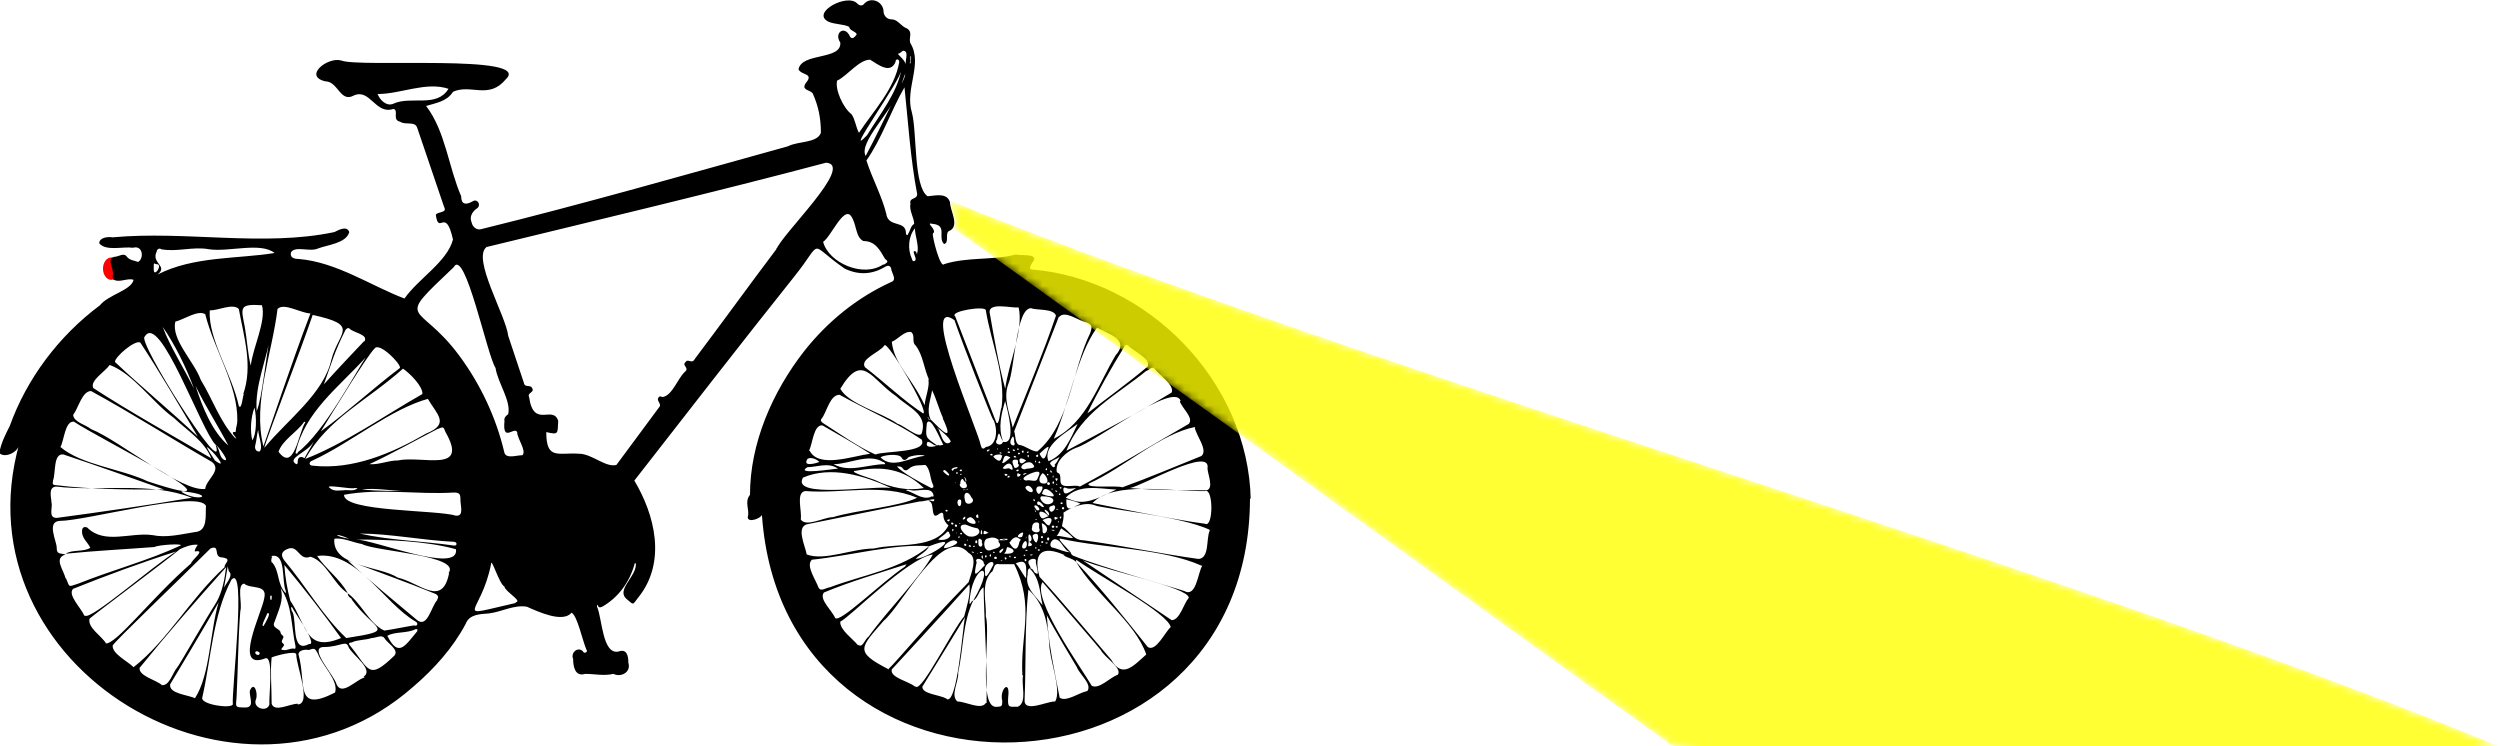 <?xml version="1.0" encoding="UTF-8"?>
<svg id="Trekking_bike_night" xmlns="http://www.w3.org/2000/svg" version="1.1" xmlns:xlink="http://www.w3.org/1999/xlink" viewBox="0 0 335 100">
  <!-- Generator: Adobe Illustrator 29.0.1, SVG Export Plug-In . SVG Version: 2.1.0 Build 192)  -->
  <defs>
    <style>
      .st0 {
        mask: url(#mask);
      }

      .st1 {
        fill: red;
        filter: url(#outer-glow-1);
      }

      .st2 {
        fill: url(#Sfumatura_senza_nome_6);
        isolation: isolate;
        opacity: .8;
      }

      .st3 {
        fill: #ff0;
      }
    </style>
    <filter id="outer-glow-1" x="7" y="28" width="15" height="16" filterUnits="userSpaceOnUse">
      <feOffset dx="0" dy="0"/>
      <feGaussianBlur result="blur" stdDeviation="2"/>
      <feFlood flood-color="red" flood-opacity="1"/>
      <feComposite in2="blur" operator="in"/>
      <feComposite in="SourceGraphic"/>
    </filter>
    <linearGradient id="Sfumatura_senza_nome_6" data-name="Sfumatura senza nome 6" x1="179" y1="-9.5" x2="281.8" y2="137.3" gradientUnits="userSpaceOnUse">
      <stop offset="0" stop-color="#fff"/>
      <stop offset="0" stop-color="#ddd"/>
      <stop offset=".3" stop-color="#a3a3a2"/>
      <stop offset=".4" stop-color="#737372"/>
      <stop offset=".6" stop-color="#4d4d4c"/>
      <stop offset=".8" stop-color="#333331"/>
      <stop offset=".9" stop-color="#222220"/>
      <stop offset="1" stop-color="#1d1d1b"/>
    </linearGradient>
    <mask id="mask" x="127.2" y="26.8" width="207.8" height="79.7" maskUnits="userSpaceOnUse">
      <path class="st2" d="M335,100c-9.3,2.7-44.2,6.2-59.3,6.5-17.4.3-41.7-3.7-51.8-6.7l-57.9-41.7-9.5-6.8-2.5-1.8-.4-.2-3.2-2.4-.3-.2-3.3-2.4-.5-.4-1.1-.8-11.8-8.5-5.6-4c.5-.9-.4-2.5-.4-3.4,0-.1,0-.2-.1-.3,58.4,23.6,151,49.6,207.8,73.2Z"/>
    </mask>
  </defs>
  <ellipse id="Back_light" class="st1" cx="14.9" cy="36" rx="1.1" ry="1.5"/>
  <path id="Trekking_bike" d="M167.6,67c-.3-15.8-13.7-29.6-29.4-30.9-.4,0,0-.8.2-1,.9-1.2-1.7-.8-2.3-1-2.9.8-6.5.3-9.6,1.3-.5.6-1.6-3.7-1.5-4.1.7-.5-1.2-1.6,0-1.3,2,.2.6,1.8,1.5,2.7.8-.2,0-1.6.8-1.8,1.3-.7,0-2.7,0-3.8-.4-1.3-1.9-.9-3-.8-1.9-1.3-1.4-8.5-2.1-11.2-1-3.2,1.5-6.5-.2-9.3-.3-.7.4-1.5-.5-2-.8-.3-1.2-1.2-2-1.2s-1.1-.7-1.1-1c0-1.4-1.7-2.1-2.6-1.1-.2.3-.6.3-.9,0-1.3-1.5-6.3,1.2-3.9,2.4.9.4,2,.3,2.8.7,0,.5.9.6,1,1-.2.3-.6.8-.9.3-.7-1.6-2.2-.5-1.3.8.2,2.4-5.2,1.3-5.6,3.6.4.8,2.1.5,1,1.8-.7,1,.5.9.9,1.4.8,1.8,1.1,3.4,1.1,5.3-.5,1.4-3.1,1.1-4.4,1.8-13.7,3.8-27.3,7.7-41.1,11.1-.6.2-1.2-.3-1.3-.9-.3-.7,0-1.3.6-1.8.8-.4.2-1.5-.5-1-.9.5-1.5.4-1.5-.7-1.7-3.9-2.1-8.7-4.7-12.1,1.3-.4,2.8-.6,3.6-1.9,2.4-1.1,4.8,1.1,7.1-1.7,3.6-3.4-19.7-1.5-22.1-2.5-1.8-.5-5.1,2.1-2.1,2.8,1.7,0,2,2.9,3.8,1.9,2.2-1,2.9,2.6,5.3,1.8.8.1-.2,1.5.9,1.7.7.5,2-.1,2.3.8,1.2,3.5,2.4,7.1,3.6,10.6.5.9-.9.6-1.1,1.1.4,2.8,1.3-1.2,2.3,3.3-.8,3-4.6,5.2-6.5,7.9-4.3-1.6-9.1-4.9-14.2-5.3-.6,0-1.2-.2-1-.9.6-.9,2.5,0,3.6-.5,1.3-.5,3.8-.7,4.2-2.2-.3-.9-1.4-.3-2,0-9.5,2-19.9-.2-29.7.7-.6-.1-1.8,0-1.8.8.9,1.1,3.2.4,4.5.6,1.4-.4,1.5,1.5.7,1.9-.5-.2-1.1-.2-1.5-.7-.4-.6-1.1,0-1.6,0-1.3.2,0,1.7-.3,2.5,0,.2,0,.6.2.6.7.4,1.9-.3,2.6,0-.3,1.4-3.4,2-4.5,3.4-5.5,4.1-9.8,9.8-12.1,16.2-.6,1.2-1.1,2.1-1.4,3.6.8.8,2.7-.2,2.7-1.3-8.5,30,29.7,53,52.8,32.6,2.8-2.4,5.3-5.2,7-8.4.5-1.3,1.9-1.3,3.1-1.4,1.7-.2,3.4-1.2,5.1-.9,1.6.7,4.8,2.2,6,.8.8.5,1.4,3.6,2,5,.2.2-.2.5-.4.3-.6-.9-1.8,0-1.4.9,0,1.1.3,2.4,1.6,2,1.3,0,2.5.3,3.8,0,1,.5,2.4-.2,2-1.5,0-.9-.2-1.9-1.3-1.5-2.2.5-2.2-4.5-2.9-6,0-.3,0-.4.2,0,.2.2.4,0,.5,0,2.1-1.2,3.6-3.2,4.3-5.6,0-.3.3-.3.2,0,0,1.6-2.7,3.4-1.2,4.6.9.7.7.9,1.5-.2,3.9-4.8,2.2-11.2-.5-15.7,7.1-9.1,14.3-18.4,21.4-27.3,4.1-5.1,1.7-4.6,6.8-1.1,1.9.9,3.7.8,5.5-.3.4-.2.6,0,.7.2,0,.6.9,1.6,0,1.9-4.6,2.1-8.5,5.3-11.6,9.2-4.3,5.5-7.3,12.4-7.3,19.3-.8,1,0,2-.3,3,0,.8,1.7.2,1.9-.3,2.9,42,65.3,40,65.4-2.2h.1v.2ZM52.7,13.9c-.9.4-1.8-.5-2.1-1.3,3.1,0,6.5-1.7,9.5-.7-1.6,2.6-5,.9-7.4,2ZM161.8,62.7c0,.8.9,2.7-.1,3-3.4,0-6.9,0-10.3-.3,1.7-.3,11-5.7,10.4-2.6h0ZM160.1,57.3c.2,1.1,1.8,3,.9,3.8-3.5,1.4-7,2.9-10.6,4.2h0c-.8-.3-5,.2-4.5-.5,4.7-2.1,9.6-6.7,14.3-7.6h0ZM144,67.1c-.2,0-.6-.2-1.2-.4,1.8-1.9,4.5-1.2,6.8-1.1-1.6.7-3.8,2.1-5.7,1.5h0ZM144.8,67.5c-1.2.5-2,1.4-1.9-.6.9.2,1.5.4,1.9.6ZM138.8,76.8c-.3,0-.3-.7-.8-.6,1.4,1.4,1.3,3.1,1.7,4.9-1-1.3-2.4-2.4-2-4.1,0-.3,0-1,.4-.8,0-.4-.3-.5-.3-.9s1.2-.7,1,0c0,.4.6,2,0,1.5v.2h0v-.2ZM137.5,77.4c0,.4-1-1.6-1.4-1.9,1.7-.8,1.4.7,1.4,1.9ZM134.6,74.1h0c.3-.2.2-.6.4-.8,1.2.3,1.1,1-.4.9h0ZM135.6,75h-.2.2ZM135.4,74.5v.2c-.3,0-.1-.4,0-.2h0ZM134.9,74.8c-.2.6-.5-.5,0,0h0ZM134,74.1c-.3-.2.2-.5.4-.6.2,0-.2.6-.4.6h0ZM134.3,75.1c0,.2-.3,0-.2,0h.2ZM133.8,72.4v.2c.7.8-.5.9-1,1.1-.9.4-1.2-1.1-.6-1.5.6-.2,1.1-.3,1.7.2.2-.4.6,0,.9,0h-1,0ZM132,76.6c-.3-1,1.3-1.8,1.1-.9-.3.5-1.2,2.5-1.1.9h0ZM132.1,74.7c-.2,0-.1-.3,0-.3.2,0,.1.3,0,.3ZM132.2,75.4s-.2,0-.1,0h.1ZM132.6,74.4s.2-.3.2,0-.2.2-.2,0ZM133.2,74.1c-.3,0,0-.4.1,0h-.1ZM133.4,74.6c.2,0,.3.3,0,.3s-.2-.3,0-.3ZM130,71.9c-.7,0-2.1-1.7-.6-1.6.5.2,1,.4,1.6.5.7.6-.3,1.2-.9,1.1h-.1ZM130.5,74c0,.2-.2,0-.3,0,0-.2.3,0,.3,0ZM130.1,73.2c0,.2-.3,0-.3,0,0-.2.3-.2.3,0ZM129.7,72.4c-.3.2,0-.3,0,0h0ZM129.5,73c0,.2-.3.2-.3,0s.2-.2.3,0ZM126.4,63.2c0-.6.7.2.8.4,0,.4-.7-.3-.8-.4ZM127,68.4c0,.2-.3.2-.3,0s.3,0,.3,0ZM125.6,59.7c-.5.2-1.8.4-1.3-.5.5,0,.8.6,1.3.5-1.6-1.1-1.6-1-1.4-3,.5-1.1,1.8,2.2,2.2,2.9-.2,0-.5.2-.7,0h0ZM123.7,55.4c-2.6-1.7-5.2-4.2-7.8-6.2-.7-1.1,2-2,2.6-2.9.3-.9,6.1,9,5.2,9.1ZM123.8,61.1c-1.9.2-4.2,1.8-5.8.2.2-.3,2.4-.6,2.8,0,.2.4.5.5.9,0,.2-.2,1.9-.5,2.2-.2h0ZM118.3,61.9s.3,0,.3.3c-2.3,0-4.8,1.2-6.9,0,2.1,0,4.7-1.5,6.6-.3h0ZM114.6,63.1c3.6-.7,6.5-.3,9.2,2.3-2.1.4-4.4,0-6.6-1.1-.5-.2-3.3-1-2.7-1.2h0ZM122.1,65.7c.9.2,2.8-.6,3,.7,0,.3-.3,0-.4.2-1.2.4-2.2-.6-3.3-.9.2-.2.5,0,.8,0h0ZM124.8,65.4c-1.4-.7-4-2.1-4.6-2.9.4,0,.6,0,.8.3.2.3.5.3.8,0,.7-.6,1.5-.4,2.2-.5.7.6.6,1.8,1,2.6.2.4,0,.5-.3.5h0ZM125.6,57.5v-.2c.2.2,1.7,1.3,1.8,1.9-1,.9-1.4-1.4-1.7-1.8h-.1ZM134.7,53.8c.3,1.1,1.6,5.9-.3,5.4-.2.7-1.3.3-.8-.3.3-1.7.4-.2.8.2-.7-1.8-.2-3.7.3-5.4h0ZM137.5,61.7c-.3.3-.8.7-.9,0,0-.5.6-.2.9,0ZM136.9,60.5c.4-.5.3.6,0,0h0ZM137.8,61c.2,0,0,.2,0,.3-.1,0-.2-.4,0-.3h0ZM137.6,60.6c.4-.4.2.4,0,0h0ZM138.4,62.2c.7.7-.9.5-1.1.7-1.3-.2.6-1.5,1.1-.7h0ZM138.2,61h0s0,0-.1,0h.1ZM139,63.2c.6,0,.1.7,0,1-.2.5-1,0-1.5.2-1.2-.3,1-1.2,1.5-1.2ZM138.8,61.1l.2-.2c.3.2,0,.5-.2.2h0ZM140.8,71h.5c0,.3-.4,0-.5,0ZM141.2,71.6h-.2.2ZM139.3,70.9c.2.7-1.3.5-1-.2,0-.6.4-.7.6-.7.6,0,.2.6.4.9ZM137.8,72c0-1.1.9.5.1.6.3.2.7.5,0,.6-.2,0-.1-.2-.1-.3.1-.3,0-.6,0-.9ZM137.2,73.5c-.5,0-.1-.9.2-1,.3,0,.3,1-.2,1ZM137.4,74.4c-.3.4-.3-.3,0,0h0ZM136.7,72c-.9,0,.5-1,.4-.5-.1.2,0,.5-.4.5h0ZM136.8,74.8c0-.2-.3-.3-.4-.5h0c.1,0,0,.2.2.3,0,0,.3,0,.1.2h0ZM136.6,63.5c.5,0-.3.7-.3.2s.2-.2.3-.2h0ZM136.2,63s.3-.2.3,0-.4.2-.3,0ZM136.8,64.3c-.2,0,0-.2,0,0h0ZM137.4,64.7c.1,0,.3,0,.1,0,0,0-.3,0,0,0h-.1ZM137.5,72.2c-.1,0,0-.3.1-.4h0c-.1,0,0,.4-.2.4h0ZM137.4,65.3c.3-.5.9,0,1,.4,0,.6-1,0-1-.4ZM137.9,71.1h0c-.1,0,0-.2,0,0ZM138.2,74.3h.2c-.2.3-.6,0-.2,0ZM138.7,67c-.1.5-.5-.4,0,0h0ZM138.7,68.6c0-.2,0-.3-.2-.4.1,0,.3.2.3.4h-.1ZM138.9,69.6c.2,0-.1.2-.2,0h.2ZM139.1,68.4c-.3,0-.3-.3-.5-.5,0-.6,1.1.4.5.5h0ZM139.7,63.4c.5.2,1.1,1.4.2,1.4s-.7-.9-.2-1.4ZM141.1,66.3c.7.5-2,0-1.4-.3.2-1,1.1-.2,1.5.3h-.1ZM140.9,65.5s.3,0,.2,0c0,.2-.4,0-.2,0ZM141.1,64.8c-.1,0-.1-.2,0-.3.2,0,.2.4,0,.3ZM141.1,64c-.1,0,0-.2,0-.3.1,0,.1.3,0,.3ZM140.8,63.3c-.2-.3,0-.4.2,0h-.2ZM140.7,64.8c0,.2-.3.3-.4,0,0-.2.3-.3.4,0h0ZM140.4,63.7c-.1,0-.2-.2,0-.2s0,.3,0,.2ZM140.2,63c-.2,0,0-.4.1-.2v.2ZM139.4,65.2c.7-.2,0,1-.2,1-.5-.3-.5-1.2.3-1h-.1ZM139.2,67.7c-.1,0-.3-.2-.2-.4.2-.4.9.5.9.6-.2.2-.5-.2-.7-.3h0ZM139.4,66.8c0-.3.2-.3.2-.3,3.2,0,.6,2.2-.2.3h0ZM140,68.3c.2,0,.8.5.5.8-.2-.3-.6-.6-.5-.8h0ZM140.6,68.1c0-.3.4-.3.6-.4.6.2-.4,1.5-.6.5h0ZM141.1,70.4s.1,0,.2.2c-.2.3-.6,0-.2-.2ZM141.3,69.4c0-.3.3,0,.5,0-.3.2-.5.4-.5,0h0ZM141.5,65.9c-.2-.2,0-.3.2,0h-.2ZM141.8,68.2c0,.2-.4,0-.3,0,0,0,.4,0,.3,0ZM141.6,70.5c.2,0,.2.2,0,.2s-.2-.2,0-.2ZM141.8,70s-.1,0,0-.2c0,0,.2.2,0,.2ZM141.7,65c-.3,0-.2-.4,0,0h0ZM141.6,64.5c-.2-.3-.3-.4,0-.4s0,.2,0,.4ZM141.4,62.4c-.2.5-.5,0-.7-.3.1-.4,1-.6,1.3-.9-.2.4-.4.8-.7,1.1h0ZM140.5,61.8c-.9-2.1,2.5-3.9,3.9-5-.9,1.9-1.8,4.2-3.9,5ZM140.5,60c-.3.8-.5,2.3-1.2.8,0,0,1.3-1.3,1.2-.8ZM139.3,61.8c.4.5-.5.2,0,0h0ZM137.5,63.4h.1c-.6.5-.7,0-.1,0h0ZM138.7,62v-.2c0-.2.3,0,0,.2h0ZM136.5,60.9c-.4-.4.6-.2,0,0h0ZM136.4,60.3c-.1,0-.2-.2,0-.2s.1.2,0,.2ZM136.5,62.2c.2.3-.5.7-.6.4-.2-.5-.5-1.1.3-1,.3,0,.2.4.2.6h.1ZM136.2,64.1h-.1q-.1,0,0,0h.1ZM134.3,62.8c.5-.7,1.2-1.1,1.4,0,0,.2-.1.2-.4,0-.2-.2-.8.3-1-.2h0v.2ZM135.3,63.8s0,.2-.2.2c-.3,0,.1-.4.2-.2ZM134.1,61c.1,0,.3,0,.2,0-.2,1.1-.6.8-1.2.2.2-.3.6-.3,1-.3h0ZM133.6,60.1h0c.3,0,0,.3,0,0h0ZM133.9,60.7s.2-.2.3,0c0,.2-.2,0-.3,0ZM134.3,62c.3-.8.2-1.2,1.1-.7-.2.2-1.1,1-1.1.7h0ZM134.3,60.2h.3s-.4,0-.3,0h0ZM135.1,60.2c-.2,0,.1-.4.1,0h-.1ZM135.2,60.5c.2,0,.2.2,0,.2s-.3-.2,0-.2h0ZM135,72.2c0,.4-.4,0-.7,0h.7ZM134.6,63.5h.2c.5,0-.1.6-.2,0h0ZM135.7,60.3c0-.2.2,0,.3,0,0,.2-.2.2-.3,0ZM136,61.3c-.4,0,0-.5.2,0h-.2ZM135.9,59.7c-.7,0-.6-.7-.2-1.2.2,0,.2.5.2.7s.2.3,0,.4h0ZM134.2,54.6c-.2.4-.3,2.6-.7,2-.3-.8-5-12.9-5.5-14.2-.9-.7,4.2-1.5,4.1-.8.7,4.3,2.7,8.8,2.1,13.1h0ZM133.1,56.2c.6,1.2.6,3.5-1,3.7-.5.5-.6,0-.7-.3-.3-1.8-8.3-20.1-3.5-16.7h0c1,3,4.9,12.9,5.2,13.4h0ZM132.5,71.4c-.1,0-.8.4-.7,0,0-.6.5,0,.7,0ZM132.4,60.5c-.4,0,0-.4.3-.2-.2,0-.3.2-.3.2h0ZM132.9,60.8c.5.4-.7.2,0,0h0ZM131.5,74.1h-.2c0-.3.6,0,.2,0ZM131.7,74.6v.3c-.4-.3,0-.7,0-.3ZM131.4,72.3c.3,0,.1.3.2.5.2.5-.5.7-.5,0s0-.6.3-.6h0ZM131.2,69.8v.2s-.2,0,0-.2ZM131.5,71c.1,0,.2.6,0,.6s0-.6,0-.6ZM131.1,69.4c-.7,0,0-.9,0-.2v.2ZM128.6,63s.2-.2.3,0c0,.2-.3.2-.3,0ZM128.8,63.5h.1c-.2.3-.4,0-.1,0ZM128.7,64.8c-.1-.2.2-.9.4-.5,0,0,.1.3.3.3,0-.3-.1-.5-.2-.7.2.1.4.5.2.7,0,.2.3.4.1.7-.4.3-.9,0-.9-.4h0ZM128.9,66.4h-.2.2ZM129.1,65.7c0-.3.3,0,.4,0,0,0,0-.2.2-.2s-.5.4-.5,0h0v.2ZM129.3,69.2c.3.5-.8.6,0,0h0ZM129.3,67c-.3-1,.4-1.4.9-.3.7.6-.8,1.3-.9.3ZM130,69.3c.4,0,1.1.9.5.9s-1.5-.6-.5-.9h0ZM128.1,70.3c.2,0,.2.3,0,.3s-.2-.4,0-.3ZM128,64.6h0s.1,0,0,.2h0v-.2ZM128.1,63.4c.3-.5.3.4,0,0h0ZM128.3,62.7c-.2.2-.5,0-.6.4-.7-.3.8-.7.6-.4h0ZM127.4,68s0,.2,0,0c0,0,0-.2,0,0ZM127.6,70l.2.2c-.3.3-.5-.2-.2-.2ZM127.6,71c0-.3.4,0,0,.2v-.2h0ZM127.2,69.6s.2,0,0,.2-.5-.2,0-.2h0ZM127.3,71.9c-.4.5-1.2.5-1.6.4.3-.3.8-.6,1.1-.9,0,0,.2-.4.4,0,0,.2.3.3,0,.6h0ZM127.8,72.4c1.6.3-1.4,1.3-1.3,1,0-.5.9-1,1.3-1h0ZM128.2,71.5c-.1,0,0,0,0-.2.1,0,0,0,0,.2ZM128.3,67.3c0-.5.6-.5.5,0,0,.8-.5.6-.5,0ZM128.5,71.8c.1,0,.1.3,0,.3-.2,0,0-.2,0-.3ZM128.5,70.2c.2-.3.3,0,0,0v-.2h0v.2ZM128.8,71.4c.1,0,.2.2,0,.2s-.2-.2,0-.2ZM129,72.2h.1-.2.1,0ZM131,74.1c.2.2-.2,0,0,0h0ZM130.8,72.8c-.2,0-.1-.4,0-.4.2,0,.2.4,0,.4ZM130.5,73.1c.1,0,.2.2,0,.2s-.1,0,0-.2ZM130.8,75.3c-.1-.7.8-.4,1,0,0,0,0,.3.2.4-1.4,1.5-1.6,1.8-1.1-.5h0ZM135.3,72.7c.3-.5.8-1,1.3-.5.3,0,.1.3,0,.4-.3,1.6-1,.8-1.4,0h0ZM136,74.6c.2,0,.2.2,0,.2s-.2-.2,0-.2ZM137.4,75.2c-.1,0-.2-.3,0-.3s.2.3,0,.3ZM137.4,73.8c0-.4.6.2.1,0,0,0-.2,0-.1,0ZM138.4,74h-.1.1ZM138.8,73.5h-.1c0-.4.4,0,.1,0ZM138.4,71.7c.9-.6.8.5.5,1-.3,0-.6-.8-.5-1ZM139.2,73.6c.2,0,.2.2,0,.2s-.2-.2,0-.2ZM139.4,69.2c-.5-1,.6-.7,1.1,0-.4,0-.8.6-1.1,0h0ZM139.6,71.8c.2,0,.2.4,0,.3-.2,0-.1-.2,0-.3ZM139.5,73.1h0c0,.2-.3,0,0,0h0ZM139.5,72.6s.2-.2.3,0c0,.2-.3.2-.3,0ZM139.7,71c0-.3-.1-.6-.1-.9,1.6.7,0,2.1.1.9ZM140.4,71.4s.1.2,0,0c-.1,0,0-.2,0,0ZM140.2,72.7h.2c0,.3-.6,0-.2,0ZM140.3,72.2c0-.2.3-.3.3,0s-.3.3-.3,0ZM140.6,70.4c-.4,0-.5-.4-.9-.7.8-.5,1.7-.4.9.7ZM141.1,72.3c1.1-.3,1.3,1.4,2.3,1.7h0c-.7,0-1.5-.4-2.2-.6-.7,0-.5-.9,0-1.1h-.1ZM141.6,71.8c.3-.3.4-.7.6-1,.7.5,1.2.8,1.6,1.3-.8,0-1.5-.3-2.3-.3h0ZM142,69.3c.5-.4,0,.6,0,0h0ZM141.9,66.2s.1-.2.2,0c0,.2-.2.2-.2,0ZM142.1,67.4s.2-.2.3,0c0,.2-.3.2-.3,0ZM142.1,65.5c-.4-.4.5-.2,0,0h0ZM142.3,68.1c0-.2.3-.2.3,0s-.3.2-.3,0ZM142.6,65.4c0-.2.2,0,.3,0,.4.2,1,0,1.3,0-.7.4-1.8,1.4-1.7,0h0ZM158.1,53.8c.3.9,1.9,2.2,1.2,3-4.9,2.8-9.7,5.8-14.6,8.4-.7-.4-2.6.5-2.6-.8s-.3-.8-.5-1.2c-.2-1.4,1.3-2.7,2.6-3.2,2.5-.7,13.1-8.9,14-6.3h0ZM154.7,49.4c.7.9,2.7,2.2,2.3,3.2-4.6,2.8-9.4,5.3-14.1,7.8,1.9-5.1,6.8-7.5,10.7-10.7.3,0,.7-.7,1.1-.3h0ZM151.2,46.3c.7.8,3,1.7,2.6,2.8-2.6,2.2-5.4,4.2-8.1,6.3,1.4-2.9,3.2-6.1,5-9,.2-.3.4-.2.6,0h-.1ZM147,43.9c1.6.9,4.4,1.6,2.5,3.7-2.4,4-3.9,9-8.3,11.2,2.1-4.7,3.1-11.2,5.8-14.9h0ZM141.9,42.5c.8-1,2.6.5,3.7.7.7.3.8.5.5,1.4-2.5,5.1-2.7,12.2-7.1,15.9-.8,0-1.6-.8-2.5-.9-.5-.3-.4-1.2-.6-1.8,2-5.1,4-10.3,6-15.4h0ZM138.2,41.3c.6.3,3,0,3.3,1-1.7,5-3.8,10-5.8,15-.4-1.9-1.3-3.9-.6-5.8.9-2,1-10.3,3.1-10.2h0ZM136.5,41.2c.7,3.1-1.4,7.6-1.8,10.9-.9-3.3-1.5-6.9-2.1-10.3,0-1.3,2.9-.5,3.9-.6h0ZM126.3,56c1.7,3.6-.2,1.6-1.6.2-.2.2-.4-.2-.4-.3.2,0,0,.3.4.3-.6-1.3,0-2.6.2-3.9.6,1.2.9,2.5,1.5,3.8h0ZM124.4,50.8c.2,1.1-.4,2.3-.5,3.5-1.7-3.7-4.1-5.5-4.4-8.5.8-.3,1.7-1.5,2.6-1.3.6.5,0,1.3.6,1.8,1,1.3,1.1,3.1,1.8,4.6h0ZM122.9,34c-.2,0,0-.2-.2-.3-.6-.3,0,.7,0,1s-.4.5-.5,0c-.6-1.3-.5-3,.4-4.1,0,1,.6,2.4.3,3.3h0ZM122,8.1v-.6c.2,0,0,1,0,1-.2,0,0-.2,0-.4ZM121,6.8c.9,0,.2,1.4.4,1.9-.2-.7-.7-1-1.1-1.5.3,0,.5-.3.7-.4h0ZM116.2,18.1c-3.5,3.7,4.7-7.6,4.6-8.8-.6,3.2-2.9,6-4.6,8.8ZM120.2,12.5c-1.4,2.8-2.7,5.6-4.2,8.4-1-1.8,3.6-6.1,4.2-8.4ZM120.8,11.2c.2-.4.3-.9.5-1.3,0,.4-.4,1.2-.5,1.3h0ZM112.2,10.8c1.4-.7,2.9-2.8,4.4-2.8,1,.6,2.7,2,3.4.3,0-.5.5-.4.5,0-.6,3.6-3.5,6.6-5.4,9.5-.4-.7-.5-1.8-1-2.5-1.1-.8-2.3-3.4-1.9-4.6h0ZM54,49.4c.9.6,2.7,2.4,2.6,3.4-5.1,2.9-10.5,6.7-15.7,8.7,3.1-5.5,8.3-7.8,13.1-12.1h0ZM57.3,53.4c1.3,2.2,3,3.4-.2,4.7-4.5,2.6-9.8,4.9-15.2,4.3-.5,0-.6-.5,0-.7,5.2-2.4,10.4-6.9,15.6-8.3h-.2ZM53.3,61.7c-1.3,0-2.5.6-3.8.5,3.2-1.5,6-3.1,9.1-4.7.8-.3.8-.4,1.1.4,3.2,5.6-3.1,3.1-6.4,3.8h0ZM55,65.8c-2,0-4.5,0-6.5-.2,1.9-.3,4.5.3,6.5.2ZM46.8,72v.2h0c-2.3-.4-2-.9,0,0h0v-.2ZM47.1,80.3c3.1,4.3,6.3,4.1-.7,5.2-3.1-2.9-5.5-7.1-8.3-10.4-.6-.8-.3-1.3.6-1.6,1.3-.4,1.4,1.7,2.9,1.1,2.1.6,3.1,3.7,5,4.9-1-1.9-3-3.3-4.1-5,5.3-.7,8.9,6.3,13.2,8.8.4.2.2.7-.2.5-1.3.2-2.6.5-4,.7-2-.9-3.1-3.7-4.9-5,0,.4.3.6.6.8h0ZM37.8,86.1c-.2-.4.5-.7,0-1,0,0-.2-.2-.2-.3,0-.6-1.3-.6-.8-1.5.5-1.5,1.3-2.9.8-4.5,1.6,2.3,1.4,5.1,2,7.8,0,.3,0,.4-.3.3-.5,0-.9.3-1.3.2-.8,0,.3-.5,0-.8l-.2-.2ZM35.8,82.2c.7-.3-.3,1.4-.5,1.7-.4,0,.4-1.3.5-1.7ZM35.6,59.8l-.2.2c.9-2.8,4.8-12.8,6.5-17.8,6.4,1.4,3.5,2.2,2.5,6-1,4.5-5.9,8.1-8.8,11.6h0ZM39.9,60.7s-.2.2-.3,0c1.2-5.5,5.8-8.8,9.4-12.8-1.1,1.6-5.6,10.1-9.1,12.7h0ZM39.9,61.8c0,.2,0,.4-.2.4-1.4-.8,1.6-1.6,2.3-3,0,.2-.9,1.6-1.2,2.2-.4-.3-.9-.2-.9.4ZM37.3,60.6c.5-1.6,2.4-2.6,3.4-4,0-.2.3,0,.2,0-.9,1.4-1.5,6.8-3.6,3.9h0ZM48.8,45.7c-1.8,1.9-3.6,3.8-5.4,5.8,1.1-3,1.3-4.1,2.9-7.3.2-.2.3-.3.5-.2.5.6,2.7.8,2,1.8h0ZM36.4,74.5c2-.4,1.3,3.4,1.9,4.7h0v.3c-1.2-1.2-.8-2.9-1.8-4.1-.2,0-.2-.6,0-.8h-.1ZM39.1,81.9c0-.2-.2-.4,0-.6.3.7,3.6,5.2,2.3,5-2.4,1.3-1.6-3-2.2-4.3h0ZM38.9,80.5c-.4-1.5-.7-3.2-.8-4.8,2.6,3.1,5.3,6.6,7.6,9.8-4.8,2-4.6-1.8-6.8-5h0ZM46,65.7c-.6,0-1.2.2-1.8-.3-.9-.6,2.9.2,3.3,0h.4c-.4.5-1.3.2-1.9.3ZM53.6,49.3c-3.7,2.8-6.9,5.8-10.6,8.5h0c1.6-2.6,6.3-10.3,7.2-11.1.6-.9,3.5,2,3.4,2.6ZM37.2,41.4c.8-.9,3.2.6,4.4.6-2.5,6.5-5.5,15.6-6.3,17.8-1.5-5.8,1.2-12.5,1.9-18.5h0ZM34.7,60.5c-.4,0-.6-.4-.5-.8h0c.2-.7.2-1.5.4-2.1,0,.8.7,2.3.2,2.9,0,0,0,0-.1,0ZM33.8,59c-.3-1.4-.2-3,.3-4.4.3,1.3.3,3.6-.3,4.4ZM32.7,52.7c-.2.4-.3,2.3-.7,1.7-.9-4.2-4.1-8.9-3.9-12.8,1.2,0,3.1-1,3.9-.2.7,3.8,1.9,7.6.6,11.4h.1ZM31.8,56.4c0,.5-.2.9-.2,1.3s-.3,0-.4.3c0,.3.4.4.4.8-2.1-2.2-3.1-5.3-4.7-7.9-.9-2.5-4-5.4-3.4-7.8,1.2-.3,3-1.6,4-1,1.2,4.8,4.4,9.5,4.3,14.3h0ZM30.6,59.7c-2.2-1.9-3.5-5.2-4.4-8,1.3,2.7,3.1,5.5,4.4,8ZM30.5,76.1v-.2c.1.2.1.6.2.7.7.5-.8,2.1-.7,2.2.2-.9.3-1.8.5-2.8h0ZM21.8,43.8c1.6,2.3,3.2,5.5,4.2,8.3-1.3-2.7-3.2-5.6-4.2-8.3h0ZM32.8,43.8c-.5-2.6-.8-3.1,2.3-2.9.6,2.1-1.2,5.6-1.5,8.1-.4-1.6-.5-3.5-.8-5.2ZM34.4,55.1c-.3-3.5,1.4-7,1.9-10.5-.7,3.1-1.1,8.5-1.9,10.5ZM21,33.7c0-.3.4-.5.6-.3,2.1.4,4.3-.4,6.4,0,2.7.4,6.9-1,8.8.5-4.8.8-10.9.4-15.7,2.9,1.5-1.2-.9-1.5-.1-3.1h0ZM21,35.4c.9,0-.4,1.9-.4.7s0-.7.4-.7ZM19.4,45.1c2-3.4,7.6,12.7,9.5,14.5.2,0,2.1,2.5,1.1,2-.7-.4-.5-1.5-1.1-2,1.6,5.3-10.7-14.1-9.5-14.5h0ZM27.6,65.5c-3.1.6-11.6-6.5-15.4-8-.7-.6-2.3-.9-2.4-1.9.7-.9,1.2-3.2,2.4-3.2,5.5,3,10.8,6.4,16.2,9.5,1.4,1.1-.8,2.4-.9,3.6h0ZM25,65.9c4,.5,1.4,1.4-.7,0,.2-.2.5,0,.7,0ZM19.8,64.5c-3.6-1.7-8.9-2.2-11.7-4.6.5-.9.6-3.5,1.8-3.4,3.2,2.2,25,13,9.9,8ZM28.8,61.7c-.4-.6-.8-1.2-1.1-1.8.7.3,3.1,3.3,1.1,1.8ZM18.8,45.9c2.7,4.1,5.2,8.4,7.7,12.6-3.6-3.4-7.5-6.6-11.1-10,0-.7,2.7-3,3.4-2.6h0ZM14.7,48.9c3.2,1.2,5.7,5,8.6,7.1,1.8,1.7,4.1,3.1,5,5.4-5.3-3.1-10.7-6.1-15.8-9.4-.5-1,1.6-2.2,2.2-3.1ZM7.1,64.4c.4-1,0-3.7,1.4-3.5,4.5,1.5,9,3.1,13.5,4.7-4.9,0-9.8,0-14.6-.6-.3,0-.4-.2-.3-.5h0ZM6.9,67.4c0-.7-.5-2.1.6-2.2,6,.7,12.6-.7,18.2,1.5-5.9,1-12.1,1.9-18.1,2.7-1.2,0-.5-1.4-.7-2.1h0ZM8.8,77.6c-.2-1.2-1.7-2.8,0-3.3-.8-.2-1.2,0-1.2-.9s-1.4-3.5.4-3.6c3.5,0,18.7-4.2,19.6-2-.1,1.2.3,3.4-1.5,3.5-1.9.3-3.8.8-5.7.4-2.9-.4-6.4,1.3-8.7-1-.4-.2-.7,0-.7.4-.1,1,.8,1.6,1.1,2.3-.9.6-2.4.2-3.3.8,3.9-.4,8-.6,11.9-.9.5-.3,3.9-.5,3.5-.2-4.3,2-9.2,3.3-13.7,5.1-1.5.5-1.1.5-1.7-.8,0,0,0,.2,0,.2ZM11.3,82.5c-.4-1-2.3-2.8-1.5-3.6,4.5-1.8,9.1-3.5,13.8-5-3.2,2-11.4,9.2-12.2,8.6h-.1ZM14.2,86.2c-.6-1-2.5-2.1-2.2-3.3.4-.4,10.3-7.8,12.1-9.3.6-.3,1.6-.7,2.4-.6-.1.2-.4.5-.4.9,1.6-.3-.4,1.1-.5,1.6-5.3,4.6-10.2,11.1-11.5,10.7h0ZM17.9,89.4c-.8-.8-2.9-1.8-2.8-2.9.2-.5,8.8-8.7,13.1-13,1.4-.6.3,1.2,1.6,1.2,1.4.2.2.8.3,1.3-4.7,4.3-7.6,9.8-12.2,13.4ZM21.7,91.8c-.8-.7-3.1-1.2-3-2.3,3.9-4.8,7.4-8.8,11.6-13.5-.2,1.6-.5,3.3-1.3,4.7-1.9,3-5,8.5-5.3,8.8-.6.7-1,2.5-2.1,2.3h.1ZM26.2,93.6c-.9-.5-3.6-.6-3.4-1.9.5-.8,4.8-8,6.5-11-1.2,4-1.1,9.7-3.2,12.9h.1ZM31.2,94.4c-.3.6-4.3,0-4.1-.9,1.2-5.3,1.4-11,3.9-15.8,2.1-2.4,0,15,.2,16.7h0ZM36.1,94.4c-.3,1.1-2.3.5-1.8-.7.3-.7-.2-2.5-.8-1.2-.2.7.7,2.2-.5,2.3-1.6,0-1.4,0-1.3-1.4.2-3.8.2-7.7.5-11.5.3-1-.5-3.5.5-3.7.9.8,3.2,0,2.7,2-.3,1.9-4.3,9.8.2,8,1.1-.2.4,5.1.5,6.3h0ZM34.8,87.5c0,.4-.5.3-.6,0,0-.4.5-.2.6,0ZM36.2,80.1c0-.5.3-.3.2,0,0,.5-.2.3-.2,0ZM39.9,94.3c-1.1,0-3.1,1.2-3.5,0,0-2.2-.2-4.3,0-6.2.4-.2,3.3-1,3.3-.4,0,1.5,2.1,6.6.2,6.7h0ZM44.9,92.8c-5.5,2.8-3.8-1.2-4.9-5.1,0-.6.9-.7,1.4-.6.8-.3.8-.2,1.2.5.6,1.6,2.8,3.6,2.3,5.2h0ZM48.8,90.8c-1.1.3-3,2.5-3.7.9-.3-1.2-3.9-5-1.7-5s3-1,3.3,0c.5,1.1,3.5,3,2,4h.1ZM52.9,87.8c-3.6,3.5-3.4,1.9-6-1.3,0,0-.4-.4.2-.4.8-.4,1.8-.3,2.7-.6.5,0,1.4-.5,1.7,0,.4.7,2.1,1.6,1.3,2.4h0ZM55.9,84.6c-1.6,1.9-2.5,3.6-4,.6,1-.6,2.7-.3,3.8-.9.2,0,.3,0,.2.3ZM58.6,80.4c-.8.8-1.3,3.8-2.7,2.7-3.1-2.6-6.3-5.2-9.3-8,3.9,1.5,7.9,2.9,11.8,4.5.3.2.4.4.2.7h0ZM60.2,76.7c-.9,4.8-3.9,1.4-6.9.7-2.5-1.6-8.8-1.4-8.5-5.2,1.1-.2,2.5.5,3.7.7,1.8,1,13.4,1.5,11.6,3.9h.1ZM61.1,73.6c.5,3.4-11-1.3-13.4-1.3,4.3,0,9.5.2,13.4,1.3h0ZM60.8,73.1c-4.2-.6-8.6-.7-12.6-1.6,4,0,8.4.9,12.6,1.1.5,0,.5.6,0,.5h0ZM61.1,69.1c-2.6-.8-15.1-.5-15-2.8,4.8-.9,9.8,0,14.7-.3.8,0,.9.2.9,1s.5,2.2-.6,2.1h0ZM61.5,47.6c-5.5-7.4-8.8-4.1-.7-11.8,1.5-2.7,4.5,11.9,5.6,13.5.3,2,2.1,4.4,1.7,6.2-.3.2-.6.5-.5.9-.3,3,1.3.7,1.7,1.5,0,.9,1.3,2.5.7,3.1-.8,0-2.1.5-2.4-.3-1.1-4.7-3.2-9.2-6.1-13.1h0ZM69.1,80.8c-8.8,2-4.7,1.8-3.3-5.2,0-1.1,1.1,2.7,1.8,3,0,.6,2.5,2,1.5,2.1h0ZM104.1,33.3c-3.7,4.9-7.3,9.9-11,14.8-.4.8-.9-.2-1.3.5-.4.4.6.7,0,1.2-1,.9-1.7,3.2-3,3.4-.2,0-.3-.2-.5,0-.5.5.5.9,0,1.4-1.9,2.6-3.8,5.1-5.7,7.7-1.4.4-3.3-1.5-5-1.5-2.8-.2-4.4.9-4.4-2.9,1.7.4,1.5.2,1.6-1.5-.7-2.2-3.3,1.1-3.9-3.2-.3-.6.8-.6.4-1.2-.2-.5-1,0-1.1-.7-.7-2.1-1.4-4.2-2.1-6.3-.3-2.7-4.9-10.4-2.9-11.9,15.2-3.7,30.4-7.3,45.5-11.3,3.9.3-6.1,9.7-6.7,11.7h0v-.2h0ZM118.4,35.4c-2.7,1.9-7.4-.2-8.1-3,1-.6,2.7-4.7,3.7-3.5.8,1,.6,2.9,1.7,3.4,1.6,0,2.2,1.2,2.9,2.4.6.4.2.5-.2.8h0ZM118.8,28.8c-.6-2.5-1.9-4.8-2.7-7.3,2-2.8,3.3-6.7,5.1-9.8.5,4.7.8,9.6,1.7,14.3,0,.8-1.1.4-.9,1.3-.2.9.5,1.9.5,2.7-.5.3-.5.9-.8,1.3,0,.3-.3.2-.3,0,0-1.8-2.1-.8-2.6-2.4h0ZM112.6,52.1c3-5,4.1-1.3,7.5,1,1.6,1.5,4.3,2.4,3.4,5-.4.7-2.4-1.1-3.2-1.3-2.3-1.6-6.5-2.6-7.7-4.7h0ZM110.1,56.1c.7-.9,1.1-3.2,2.4-3.2,3.6,2,7.6,3.7,11,6,.9,1.8-4.9,1.5-6.2,2-2.3-1-4.8-2.8-7-4.2-.3-.2-.4-.4-.2-.6ZM108.4,60.4c.5-.9.6-3.5,1.8-3.4,2.1,1.2,4.4,2.5,6.4,3.8-2.3.3-6.9,2-8.1-.4,0,0,0,0-.1,0ZM108.2,61.5c.4-.3,1.2,0,1.6.4-.5.2-2.3.7-1.6-.4h0ZM108.2,62.6c1.3,0,2.8-.7,4.1.2-.5,0-5.9.9-4.1-.2ZM107.6,64c3.7-1.6,8.2-.3,11.8,1.4-2-.4-13.5,1.5-11.8-1.4ZM107.3,69.6c.2-1.1-.7-3.6.6-3.8,5,.4,10.3-1.1,15,.9-2.4,1.2-7.9,1.6-11.3,2.6-1.2,0-3.6,1.4-4.3.3h0ZM108.1,74.3c-.2-1.2-1.6-3.9.3-4.1,4.9-1,9.9-2,14.8-3,.7,0,1.4-.3,2-.3,0,.6-.5,0-.8.2.6.2.5.8.6,1.3.2,1.7,1.1-.3,1.4.5,0,.6.2,1.1.7,1.5-1.7,3.3-6.7,2.3-10,3.1-2.9,0-6.6,1.7-9,.8h0ZM109.7,78.8c-.3-1-1.8-3-.9-3.8,5-.5,11.2-2.2,15.7-1.8,4.9-1.9.2,1.5-1.8,1.7.5-.6,1.4-.9,1.8-1.7-3.8,3.1-8.8,3.8-13.3,5.5-.4,0-1.3.7-1.5,0h0ZM111.9,82.8c-.4-1-2.2-2.5-1.5-3.4,3.6-1.5,7.4-2.6,11.1-3.8,0,0-.2.2-.2.3h0c-3.3,2.2-8.8,7.7-9.4,6.9h0ZM115,86.5c-.7-.9-2.5-2.1-2.4-3.2,1.3-.6,9-8.5,12.4-9-1.6,3-6.1,7.5-8.6,11-.5.3-.8,1.6-1.4,1.1h0ZM119.1,89.7c-4.7-2.4-3.8-2.9-.7-6.5,2.6-2.2,7.9-13,11.4-9.1,1.3.6.3,2.8,0,3.9-5.7,5.8-9.7,10.7-10.7,11.6h0ZM122.6,92c-.8-.7-3.4-1.2-3.1-2.3,0,0,7.3-7.9,10.4-11.4.2,1.4-.4,3.1-.7,4.3-1.6,1.8-5.7,10.2-6.5,9.4h0ZM126.8,93.6c-.9-.5-3.3-.6-3.2-1.6,0,0,4.7-7.6,5.7-9.3-.3,1.5-1,11.5-2.4,11h0ZM132.1,94.2c-.6,1-2.7-.2-3.8-.2-1-.8.2-2.7.1-3.9.7-3.2.6-6.7,2-9.6-.3,0-.2.4-.5.4.2-5.3,4-6.3.5-.4.7-.4.8-1.5,1.4-1.8.1,5.1.5,10.4.4,15.5h0ZM137.1,90.5c-.3,1.2.6,3.6-.7,4.2-1.2,0-1.4.2-1.3-1.3.3-2.5-1.2-1-.8.5,0,.6,0,.8-.6.8-2.8.6-.9-9.9-1.6-12.1.1-2-.7-4.3.7-5.9.5-.2.2-1.3,1.1-1.1h2c2.8,5.7.8,9.4,1.1,14.9h.1ZM141.3,94c-1.1,0-4.2,1.6-4-.3.2-4.9,0-9.8.5-14.7,2.1,1.9,2.6,4.5,2.8,7.2,0,2.2,1.7,6.2.8,7.8h-.1ZM145.7,92.6c-1.1.2-2.8,1.5-3.7.9-.7-3.5-1.5-7.3-1.7-10.7,0-.2,0-.3-.1-.5,1.2,2.3,3.8,6.6,4.1,7.1.3.9,2.1,2.3,1.4,3.2ZM149.8,90.4c-1.1.4-2.5,2-3.5,1.5-1.4-2.4-8.1-11.7-6.6-13.9h0c2.3,2.7,7.6,8.8,7.8,9.1.5,1,2.9,2.4,2.3,3.3ZM156.9,84c-.8.7-2,3.4-3.1,2.7-3.1-3.9-6.3-7.9-9.6-11.4,2.5,4.3,7.9,8,9.4,12.4-1.7,1.5-3.2,3.3-4.7.7-.6-.7-7.5-8.9-9.6-11.1-.9-3.2.3-4.3,3.4-2.9h-.2c.6.4,1.2.4,1.7.9v-.3c3.4,2.4,12.4,7.2,12.7,9.1h0ZM159.3,80.1c-.7.8-1.2,3-2.3,3-.7-.5-9.4-6.3-11.9-8,3.6,1.5,14.1,3.6,14.2,5h0ZM161.1,75.8c-.6,1-.8,4.3-2.4,3.4-1.1-.4-11.4-3.3-14.8-4.7h0c-.1,0-.3-.2-.4-.3.4,0-2.3-2.3-1.3-2,5.9,1.3,13.7,1.3,18.8,3.6h0ZM162.1,71.1c-.5,1.1,0,3.7-1.5,3.8-5.1-.7-10.2-1.8-15.4-2.5-1.4,0-1.8-1.2-2.9-1.9.1-.6.3-1.1.2-1.8,1-.7,2.8-1.5,4.2-1,.5.4,11.5,1.4,15.4,3.3h0ZM161.6,70.2c-4.1-.5-14.7-2.7-15.2-2.8,2.9-3,10.4-1.5,15.1-1.6,1.1-.4,1.1,4.9,0,4.4h0Z"/>
  <g class="st0">
    <path id="Front_light" class="st3" d="M335,100c-9.3,2.7-44.2,6.2-59.3,6.5-17.4.3-41.7-3.7-51.8-6.7l-57.9-41.7-9.5-6.8-2.5-1.8-.4-.2-3.2-2.4-.3-.2-3.3-2.4-.5-.4-1.1-.8-11.8-8.5-5.6-4c.5-.9-.4-2.5-.4-3.4,0-.1,0-.2-.1-.3,58.4,23.6,151,49.6,207.8,73.2Z"/>
  </g>
</svg>